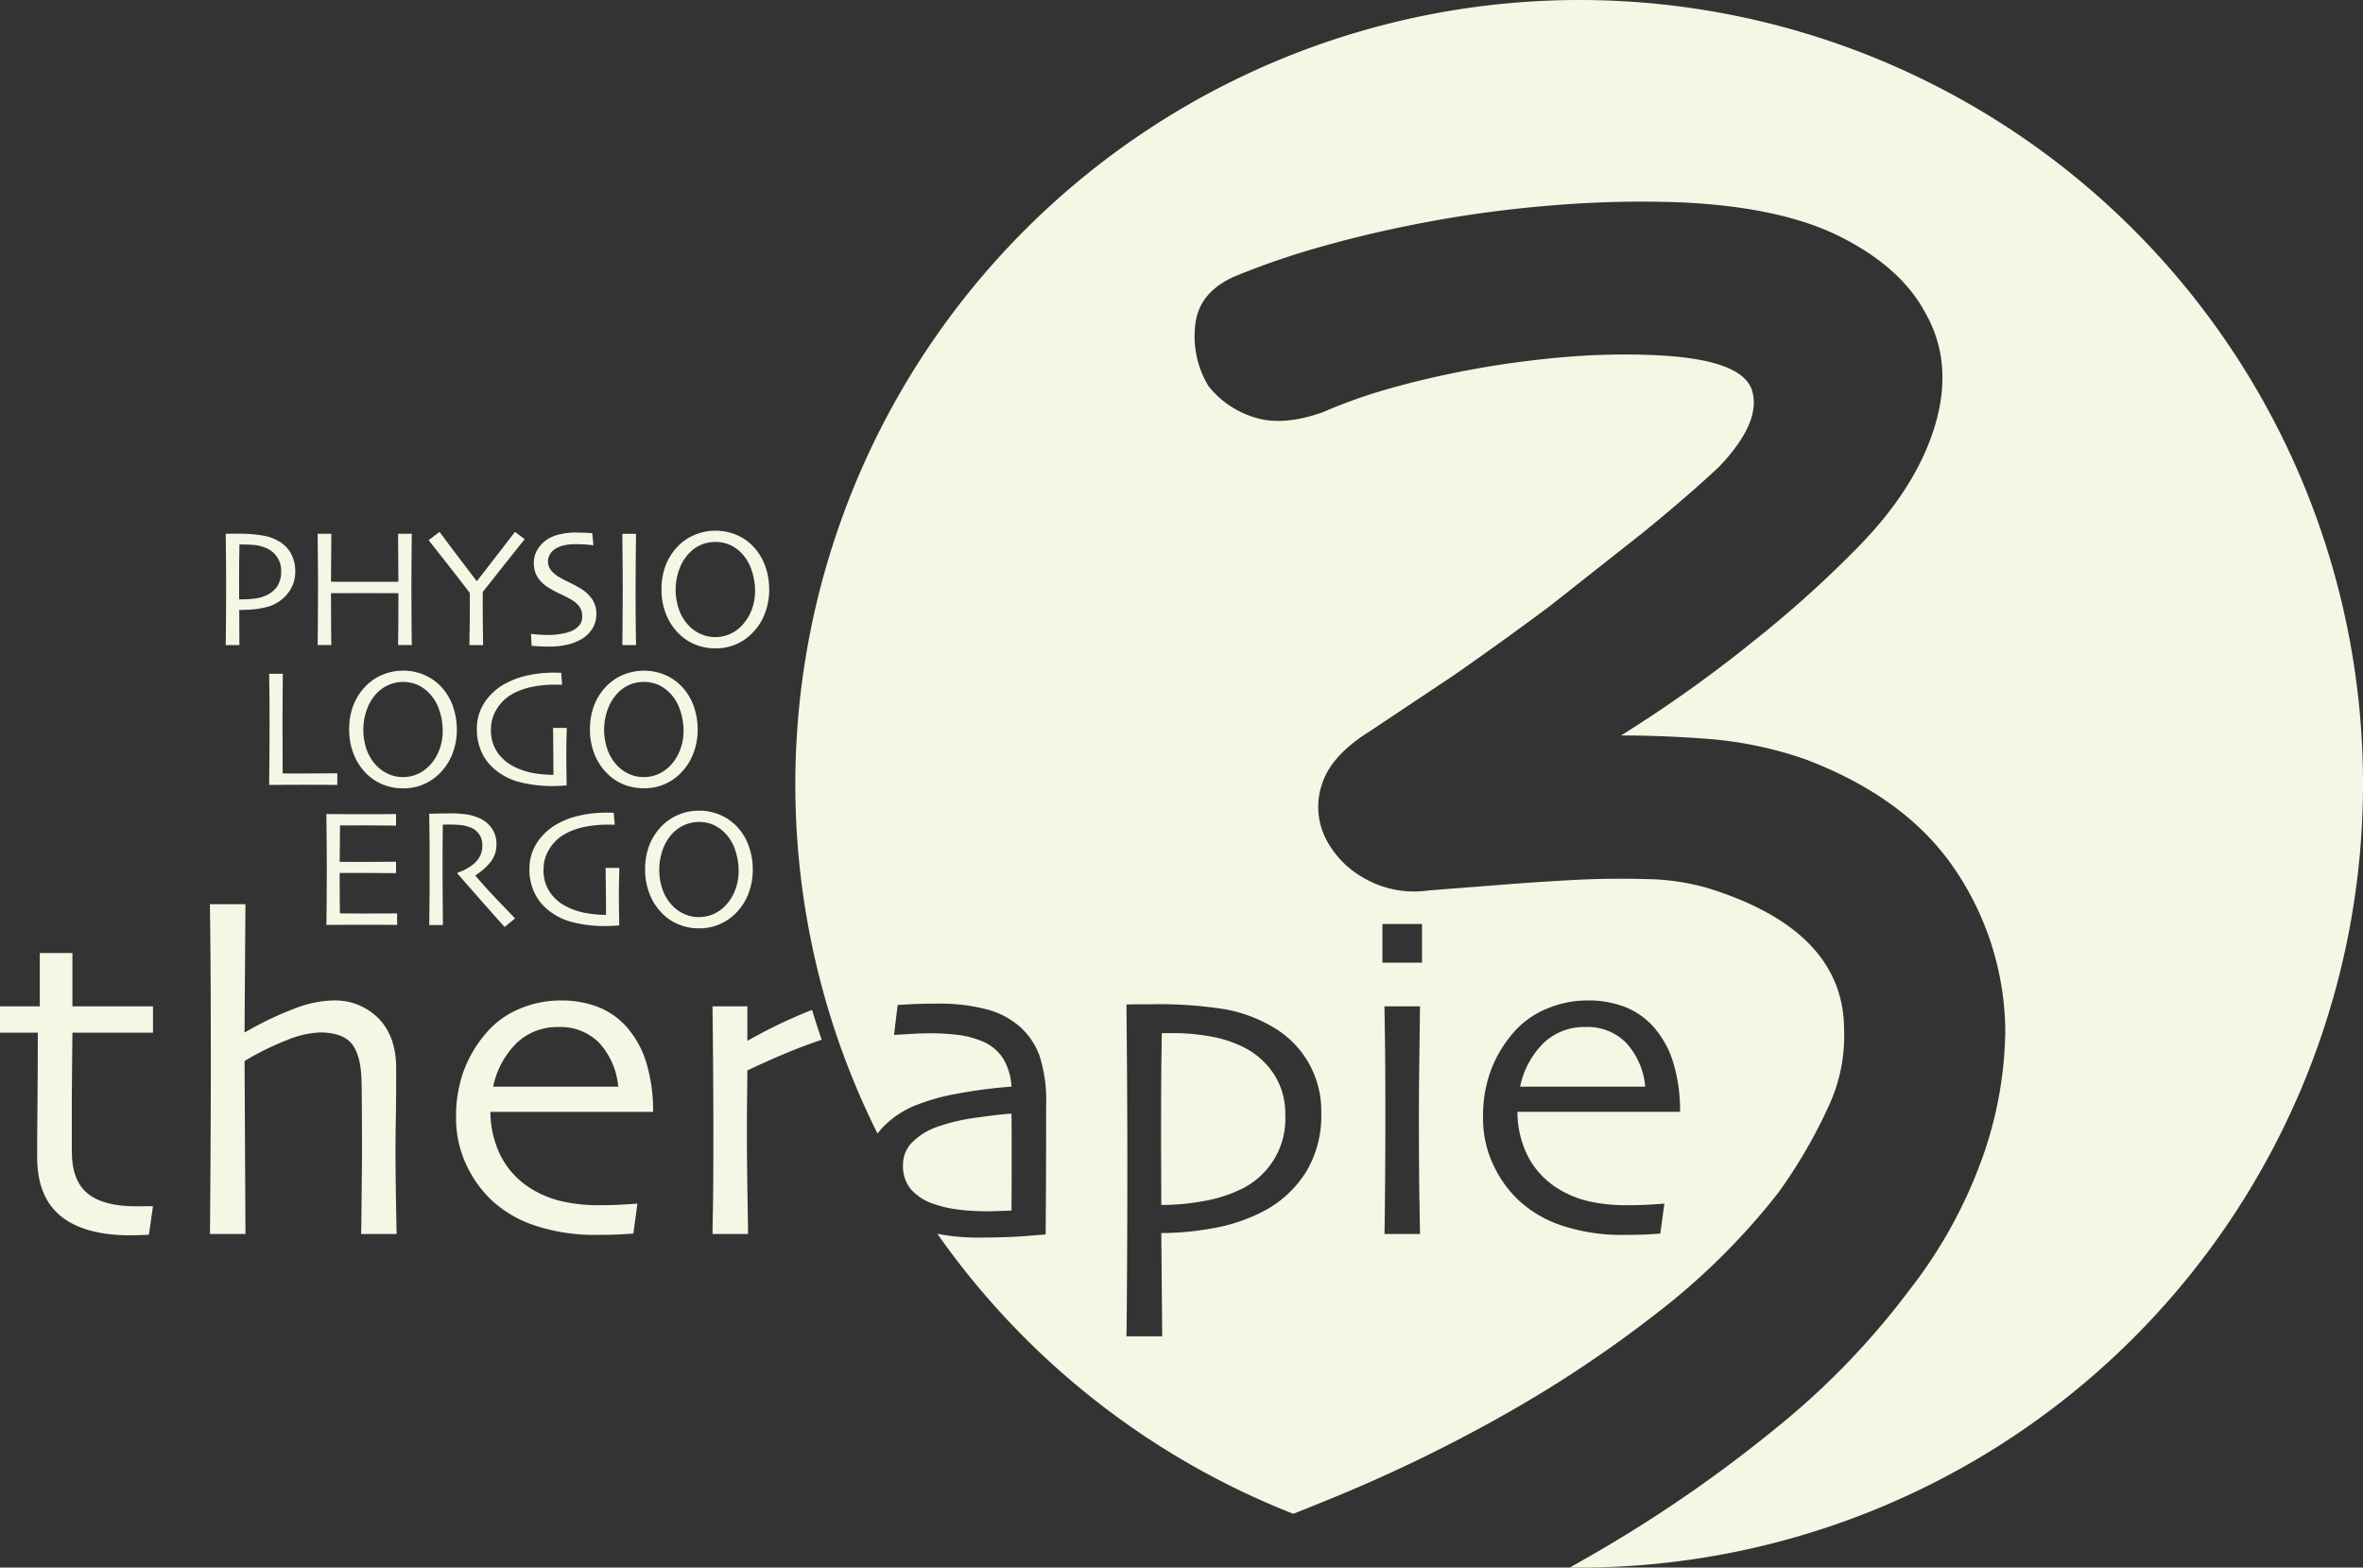 <svg xmlns="http://www.w3.org/2000/svg" id="Ebene_1_Kopie" width="394.815" height="261.93" viewBox="0 0 394.815 261.93"><rect x="0" y="0" width="394.815" height="261.93" fill="#333333" stroke="none"/><path id="Path_39" data-name="Path 39" d="M286.615,358.082a20.3,20.3,0,0,1-4.075-.919,8.811,8.811,0,0,1-3.8-2.388,5.937,5.937,0,0,1-1.393-4.118,5.2,5.2,0,0,1,1.637-3.906,10.741,10.741,0,0,1,3.737-2.372,31.972,31.972,0,0,1,6.952-1.67c2.758-.386,4.689-.609,5.794-.658.022,1.7.033,3.21.033,4.51v3.231q0,3.762-.016,5.979t-.016,2.481c-.805.027-1.567.049-2.3.076s-1.338.038-1.844.038a38.29,38.29,0,0,1-4.717-.283Z" transform="translate(-126.469 -155.971)" fill="#f4f7e4"></path><path id="Path_40" data-name="Path 40" d="M356.622,340.4q-.024-3.525-.022-5.478,0-9.352.06-13.16c.038-2.541.054-4.02.054-4.45h1.692a35.033,35.033,0,0,1,6.974.658,19.436,19.436,0,0,1,5.728,2.084,12.87,12.87,0,0,1,4.515,4.39,12.012,12.012,0,0,1,1.725,6.457,13.028,13.028,0,0,1-7.817,12.692,22.91,22.91,0,0,1-5.826,1.784,38.819,38.819,0,0,1-7.067.653q0-2.1-.016-5.63Z" transform="translate(-162.606 -144.69)" fill="#f4f7e4"></path><path id="Path_41" data-name="Path 41" d="M383.1,174.257a9.035,9.035,0,0,0-6.784-2.649,9.821,9.821,0,0,0-7.034,2.687,14.328,14.328,0,0,0-3.906,7.273h20.9A12.479,12.479,0,0,0,383.1,174.257Zm0,0a9.035,9.035,0,0,0-6.784-2.649,9.821,9.821,0,0,0-7.034,2.687,14.328,14.328,0,0,0-3.906,7.273h20.9A12.479,12.479,0,0,0,383.1,174.257ZM375.235,0a131.07,131.07,0,0,0-125.7,167.849q.751,2.562,1.6,5.081a129.889,129.889,0,0,0,6.871,16.484c.141-.2.288-.386.446-.571a15.521,15.521,0,0,1,6.109-4.227,35.152,35.152,0,0,1,6.517-1.828,81.729,81.729,0,0,1,9.308-1.219,10.066,10.066,0,0,0-1.469-4.814,7.684,7.684,0,0,0-3.645-2.856,15.4,15.4,0,0,0-3.683-.957,35.372,35.372,0,0,0-4.738-.283c-1.126,0-2.084.027-2.878.076s-1.861.114-3.21.19l.6-5q.563-.041,2.236-.131t4.57-.1a31.185,31.185,0,0,1,7.91.919,13.731,13.731,0,0,1,5.772,2.992,12.245,12.245,0,0,1,3.231,4.831,24.487,24.487,0,0,1,1.093,8.323q0,9.327-.038,15.189t-.038,6.311c-.25.027-1.42.12-3.5.283s-4.76.245-8.04.245a34.439,34.439,0,0,1-6.207-.566l-.354-.065a131.357,131.357,0,0,0,59.482,46.79q3.509-1.4,7.159-2.9a253.041,253.041,0,0,0,27.886-13.557,204.132,204.132,0,0,0,25.813-17.174,114.346,114.346,0,0,0,20.112-19.943,85.162,85.162,0,0,0,8.536-14.677,27.816,27.816,0,0,0,2.513-12.6q0-16.573-22.615-23.654a38.666,38.666,0,0,0-10.532-1.556q-6.218-.171-12.518.174t-12.692.865l-11.049.86a16.767,16.767,0,0,1-10.967-2.154,15.694,15.694,0,0,1-6.3-6.648,11.78,11.78,0,0,1-.522-9.069q1.559-4.741,7.943-8.715l13.987-9.324q7.94-5.524,16.059-11.571l15.537-12.257q7.426-6.039,12.779-11.049,7.075-7.426,5.527-12.692t-16.059-5.957a119.13,119.13,0,0,0-15.624.343q-7.858.694-15.281,2.073t-13.725,3.193a85.825,85.825,0,0,0-10.967,3.89q-6.732,2.415-11.479.9a15.642,15.642,0,0,1-7.687-5.212,16.048,16.048,0,0,1-2.241-10.091q.514-5.549,6.561-8.242a130.9,130.9,0,0,1,15.02-5.125q8.633-2.432,18.388-4.205t20.2-2.595a178.915,178.915,0,0,1,20.292-.49q17.259.685,27.4,5.8t14.2,12.8q4.7,8.364,1.507,18.861T421.432,91.818a187.456,187.456,0,0,1-16.919,15.194,223.117,223.117,0,0,1-22.272,15.874q7.075,0,14.846.6a64.707,64.707,0,0,1,15.885,3.367Q429.9,133.247,438,145.245a48.818,48.818,0,0,1,8.432,26.847,65.129,65.129,0,0,1-3.971,21.755A78.992,78.992,0,0,1,430.376,215.6a128.882,128.882,0,0,1-22.07,22.876,228.426,228.426,0,0,1-28.256,19.775q-3.158,1.869-6.354,3.656c.511.005,1.023.022,1.54.022a130.965,130.965,0,0,0,0-261.93ZM360.449,178.936a20.867,20.867,0,0,1,3.83-6.425,14.822,14.822,0,0,1,5.511-3.95,17.389,17.389,0,0,1,6.822-1.393,16.931,16.931,0,0,1,6.2,1.055,12.656,12.656,0,0,1,4.7,3.193,16.048,16.048,0,0,1,3.378,5.924,27.469,27.469,0,0,1,1.2,8.438H364.921a16.5,16.5,0,0,0,1.692,7.311,13.755,13.755,0,0,0,5.076,5.505,16.676,16.676,0,0,0,4.961,2.084,27.686,27.686,0,0,0,6.691.7q2.138,0,3.928-.114c1.186-.071,1.92-.125,2.2-.147l-.68,5q-.294.033-1.991.131t-3.982.092a31.547,31.547,0,0,1-10.467-1.561,19.77,19.77,0,0,1-7.311-4.3,19.411,19.411,0,0,1-4.156-5.864,18.142,18.142,0,0,1-1.708-7.926,21.993,21.993,0,0,1,1.278-7.747Zm-11.9,21.8q.09,5.3.092,5.451H342.7q.041-.6.1-7.409t.054-11.239c0-2.579,0-5.418-.016-8.514s-.06-6.719-.136-10.88h5.941q-.073,5.41-.131,10.129t-.054,8.4Q348.459,195.438,348.551,200.74Zm-6.185-46.35h6.615v6.468h-6.615Zm-26.308,14.248a24.446,24.446,0,0,1,7.932,2.932A16.144,16.144,0,0,1,332.144,186a18.084,18.084,0,0,1-2.595,9.906,18.523,18.523,0,0,1-6.991,6.447,28.873,28.873,0,0,1-8.421,2.856,49.358,49.358,0,0,1-8.721.827l.152,17.251H299.59q.041-.636.1-10.391t.054-19.568q0-4.921-.038-11.441t-.114-14.041c.805-.027,1.6-.038,2.388-.038H303.8a69.935,69.935,0,0,1,12.257.827Zm67.038,5.62a9.035,9.035,0,0,0-6.784-2.649,9.82,9.82,0,0,0-7.034,2.687,14.328,14.328,0,0,0-3.906,7.273h20.9A12.479,12.479,0,0,0,383.1,174.257Z" transform="translate(-111.385)" fill="#f4f7e4"></path><path id="Path_42" data-name="Path 42" d="M12.05,310.721q.057-3.909.054-4.695H25.563v-4.4H12.1V292.72H6.653v8.905H0v4.4H6.316q0,7.067-.054,11.838t-.054,8.944q0,6.659,3.944,9.868T21.8,339.891c.5,0,1.093-.011,1.784-.038s1.121-.049,1.3-.076l.675-4.771c-.174,0-.577.005-1.2.016s-1.164.022-1.616.022q-5.492,0-8.122-2.165T12,325.834V316.51q0-1.877.054-5.788Z" transform="translate(0 -133.477)" fill="#f4f7e4"></path><path id="Path_43" data-name="Path 43" d="M89.728,332.828h5.941q-.041-1.657-.114-6.093t-.076-7.855q0-2.138.06-5.582t.054-8.176q0-5.263-2.91-8.285a10.234,10.234,0,0,0-7.725-3.03,18.672,18.672,0,0,0-5.864,1.17,55.933,55.933,0,0,0-8.8,4.173l-.038-.038.152-21.39H64.47q.114,8.609.131,15.243t.022,10.994q0,6.691-.06,17.044t-.092,11.827h5.941l-.152-28.909a47.488,47.488,0,0,1,7.067-3.487,16.16,16.16,0,0,1,5.489-1.284q3.794,0,5.337,1.877t1.654,6.2q.041,1.771.054,5.582c.016,2.546.022,4.466.022,5.772q0,1.8-.06,7.458c-.033,3.775-.065,6.033-.092,6.789Z" transform="translate(-29.398 -126.637)" fill="#f4f7e4"></path><path id="Path_44" data-name="Path 44" d="M164.23,341.5a27.716,27.716,0,0,1-6.691-.7,16.676,16.676,0,0,1-4.961-2.084,13.794,13.794,0,0,1-5.076-5.505,16.57,16.57,0,0,1-1.692-7.311h27.179a27.8,27.8,0,0,0-1.2-8.438,16.134,16.134,0,0,0-3.384-5.924,12.57,12.57,0,0,0-4.7-3.193,17.033,17.033,0,0,0-6.2-1.055,17.488,17.488,0,0,0-6.822,1.393,14.758,14.758,0,0,0-5.505,3.95,20.778,20.778,0,0,0-3.835,6.425,22.165,22.165,0,0,0-1.278,7.747,18.279,18.279,0,0,0,1.708,7.926,19.411,19.411,0,0,0,4.156,5.864,19.77,19.77,0,0,0,7.312,4.3,31.569,31.569,0,0,0,10.467,1.561q2.293,0,3.982-.092c1.132-.065,1.8-.109,2-.131l.675-5c-.277.022-1.006.076-2.2.147s-2.5.114-3.928.114Zm-14.057-27.081a9.79,9.79,0,0,1,7.029-2.687,9.026,9.026,0,0,1,6.784,2.649,12.479,12.479,0,0,1,3.177,7.311h-20.9A14.334,14.334,0,0,1,150.173,314.417Z" transform="translate(-63.866 -140.121)" fill="#f4f7e4"></path><path id="Path_45" data-name="Path 45" d="M224.656,319.8q5.557-2.628,9.83-4.211c.947-.348,1.806-.658,2.589-.925-.1-.261-.185-.528-.277-.794-.468-1.387-.908-2.78-1.333-4.183q-1.118.432-2.388.979a85.12,85.12,0,0,0-8.383,4.173l-.038-.038V309.09H218.83q.073,5.565.114,11.843t.033,9.77q0,8.65-.071,12.218c-.054,2.377-.076,3.781-.076,4.211h5.941q0-.677-.1-6.768t-.092-10.527c0-1.926.011-4.015.038-6.256s.038-3.5.038-3.781Z" transform="translate(-99.784 -140.942)" fill="#f4f7e4"></path><path id="Path_46" data-name="Path 46" d="M80.276,167.331a5.3,5.3,0,0,0-1.926-2.062,7.782,7.782,0,0,0-2.84-1.044,23.548,23.548,0,0,0-4.086-.3H70.49c-.381,0-.772.005-1.17.016q.041,2.66.054,4.847c.011,1.452.011,2.677.011,3.677q0,4.725-.027,6.98c-.016,1.507-.033,2.535-.038,3.09h2.29l-.027-5.875c.914,0,1.746-.038,2.486-.109a13.175,13.175,0,0,0,2.062-.364,6.476,6.476,0,0,0,3.5-2.22,5.75,5.75,0,0,0,1.311-3.667,6.257,6.257,0,0,0-.669-2.965Zm-2.383,5.435a4.481,4.481,0,0,1-1.991,1.545,6.174,6.174,0,0,1-1.8.457,17.125,17.125,0,0,1-1.98.125h-.555c0-.131,0-.664-.005-1.6s-.005-1.746-.005-2.432c0-.745.005-1.768.027-3.052s.027-1.98.027-2.084h.511c.685,0,1.355.027,2,.087a6.073,6.073,0,0,1,1.806.452,4.059,4.059,0,0,1,2.655,4.031,4.311,4.311,0,0,1-.691,2.47Z" transform="translate(-31.609 -74.746)" fill="#f4f7e4"></path><path id="Path_47" data-name="Path 47" d="M113.217,173.28c0-1.159.005-2.649.022-4.483s.027-3.449.044-4.847h-2.29q0,2.122.027,4.151c.022,1.349.027,2.638.027,3.862-.092,0-.843,0-2.247.005s-2.611.005-3.612.005q-1.942,0-3.59-.005c-1.1-.005-1.7-.005-1.812-.005q0-1.836.027-3.868t.027-4.145H97.55q.024,2.538.049,4.733c.011,1.463.022,2.7.022,3.721q0,5.059-.033,7.181c-.016,1.42-.033,2.4-.038,2.959h2.29c-.011-.555-.022-1.5-.033-2.818s-.022-3.275-.022-5.848c.109,0,.805,0,2.089-.005s2.383-.011,3.3-.011c.762,0,1.893.005,3.406.011s2.334.005,2.47.005q0,3.346-.016,5.592c-.016,1.491-.027,2.519-.038,3.074h2.29c-.005-.555-.022-1.556-.038-3.008s-.027-3.531-.027-6.256Z" transform="translate(-44.482 -74.76)" fill="#f4f7e4"></path><path id="Path_48" data-name="Path 48" d="M144.931,168.038c1.763-2.214,2.677-3.362,2.753-3.46l-1.621-1.219c-.071.1-.827,1.083-2.258,2.938s-2.8,3.623-4.107,5.3h-.027q-2.032-2.644-4.037-5.32c-1.333-1.79-2.062-2.758-2.181-2.916l-1.822,1.387c.125.158,1.028,1.295,2.693,3.411s3.063,3.917,4.194,5.407c.011,1.5,0,3.188-.016,5.065s-.033,3.09-.054,3.645h2.29c0-.555-.022-1.752-.044-3.6s-.027-3.6-.011-5.277Q142.3,171.354,144.931,168.038Z" transform="translate(-60.022 -74.491)" fill="#f4f7e4"></path><path id="Path_49" data-name="Path 49" d="M173.307,174.707a6.285,6.285,0,0,0-2.089-1.882q-.906-.53-1.844-.979a16.806,16.806,0,0,1-1.507-.8,4.562,4.562,0,0,1-1.534-1.295,2.4,2.4,0,0,1-.408-1.316,2.34,2.34,0,0,1,.386-1.333,2.875,2.875,0,0,1,.947-.887,4.879,4.879,0,0,1,1.452-.533,7.5,7.5,0,0,1,1.6-.174c.87,0,1.6.027,2.192.082s.93.087,1.012.1l-.19-2.013q-.131-.016-1.012-.065t-1.746-.049a11.362,11.362,0,0,0-2.856.337,6.13,6.13,0,0,0-2.176,1,5.5,5.5,0,0,0-1.425,1.6,4.273,4.273,0,0,0-.549,2.214,4.347,4.347,0,0,0,.6,2.274,5.772,5.772,0,0,0,2.018,1.882,18.611,18.611,0,0,0,1.877,1,18.683,18.683,0,0,1,1.692.87,4.428,4.428,0,0,1,1.453,1.246,2.733,2.733,0,0,1,.441,1.578,2.287,2.287,0,0,1-.441,1.442,3.4,3.4,0,0,1-1.257.974,6.833,6.833,0,0,1-1.79.5,12.017,12.017,0,0,1-1.9.2c-.805,0-1.5-.027-2.094-.076s-.957-.087-1.083-.109l.109,2c.1.011.468.033,1.1.071s1.251.054,1.844.054a13.325,13.325,0,0,0,2.987-.31,8.572,8.572,0,0,0,2.394-.925,5.228,5.228,0,0,0,1.817-1.746,4.629,4.629,0,0,0,.675-2.5,4.2,4.2,0,0,0-.7-2.426Z" transform="translate(-74.363 -74.582)" fill="#f4f7e4"></path><path id="Path_50" data-name="Path 50" d="M193.35,172.866c0-1.115.011-2.546.022-4.3s.033-3.291.049-4.613h-2.29q.041,2.758.054,5.331t.016,4.151c0,2.666-.011,4.717-.033,6.142s-.033,2.415-.038,2.97h2.29c-.011-.555-.022-1.6-.044-3.144s-.027-3.721-.027-6.534Z" transform="translate(-87.153 -74.76)" fill="#f4f7e4"></path><path id="Path_51" data-name="Path 51" d="M220.459,168.815a9.184,9.184,0,0,0-2.062-3.275,8.322,8.322,0,0,0-2.764-1.866,9.095,9.095,0,0,0-6.98.044,8.308,8.308,0,0,0-2.872,2.018,9.437,9.437,0,0,0-1.958,3.161,11.1,11.1,0,0,0-.653,3.9,10.871,10.871,0,0,0,.827,4.325,9.344,9.344,0,0,0,2.171,3.188,8.252,8.252,0,0,0,2.747,1.757,9.006,9.006,0,0,0,3.248.593,8.414,8.414,0,0,0,6.218-2.6,9.152,9.152,0,0,0,2.007-3.1,10.864,10.864,0,0,0,.772-4.134A11.353,11.353,0,0,0,220.459,168.815Zm-2.328,7.665a7.717,7.717,0,0,1-1.708,2.546,6.313,6.313,0,0,1-1.958,1.3,5.939,5.939,0,0,1-2.312.452,5.83,5.83,0,0,1-2.323-.468,6.224,6.224,0,0,1-1.877-1.224,7.482,7.482,0,0,1-1.784-2.682,10.064,10.064,0,0,1-.016-7,7.642,7.642,0,0,1,1.73-2.747,6.017,6.017,0,0,1,1.953-1.327,6.271,6.271,0,0,1,4.646-.011,6.376,6.376,0,0,1,1.871,1.251,7.284,7.284,0,0,1,1.839,2.927,10.759,10.759,0,0,1,.609,3.547,8.785,8.785,0,0,1-.669,3.438Z" transform="translate(-92.643 -74.326)" fill="#f4f7e4"></path><path id="Path_52" data-name="Path 52" d="M92.082,223.591q-1.836.024-4.325.022c-.435,0-.925,0-1.458-.005s-1-.005-1.376-.005c0-.092-.005-.952-.016-2.584s-.011-3.656-.011-6.093c0-1,.005-2.279.011-3.841s.027-2.943.044-4.134H82.66c.011.555.022,1.523.044,2.9s.027,3.384.027,6.017c0,1.572-.011,3.177-.022,4.809s-.033,3.248-.049,4.842q1.012,0,2.481-.016c.974,0,2.007-.011,3.09-.011q2.473,0,4.058.011c1.061.011,1.648.016,1.757.016v-1.942l-1.964.016Z" transform="translate(-37.692 -94.367)" fill="#f4f7e4"></path><path id="Path_53" data-name="Path 53" d="M124.539,211.815a9.26,9.26,0,0,0-2.062-3.275,8.322,8.322,0,0,0-2.764-1.866,8.8,8.8,0,0,0-3.471-.675,8.69,8.69,0,0,0-3.509.718,8.308,8.308,0,0,0-2.872,2.018A9.437,9.437,0,0,0,107.9,211.9a11.1,11.1,0,0,0-.653,3.9,10.871,10.871,0,0,0,.827,4.325,9.344,9.344,0,0,0,2.171,3.188,8.252,8.252,0,0,0,2.747,1.757,8.964,8.964,0,0,0,3.248.593,8.436,8.436,0,0,0,6.218-2.6,9.233,9.233,0,0,0,2.007-3.1,10.862,10.862,0,0,0,.767-4.134,11.474,11.474,0,0,0-.7-4Zm-2.328,7.665a7.646,7.646,0,0,1-1.714,2.546,6.228,6.228,0,0,1-1.953,1.3,5.959,5.959,0,0,1-2.312.452,5.849,5.849,0,0,1-2.323-.468,6.223,6.223,0,0,1-1.877-1.224,7.494,7.494,0,0,1-1.79-2.682,10.1,10.1,0,0,1-.011-7,7.642,7.642,0,0,1,1.73-2.747,6.127,6.127,0,0,1,6.6-1.338,6.376,6.376,0,0,1,1.871,1.251,7.284,7.284,0,0,1,1.839,2.927,10.752,10.752,0,0,1,.6,3.547,8.881,8.881,0,0,1-.664,3.438Z" transform="translate(-48.905 -93.934)" fill="#f4f7e4"></path><path id="Path_54" data-name="Path 54" d="M161.394,220.385c0-.582.011-1.322.027-2.214s.038-1.676.054-2.339h-2.29c.027,2.492.049,4.39.054,5.679s.016,2.018.016,2.165a18.932,18.932,0,0,1-3.454-.31,11.766,11.766,0,0,1-3.182-1.083,7.408,7.408,0,0,1-2.747-2.383,6.557,6.557,0,0,1-1.061-3.841,6.382,6.382,0,0,1,1.023-3.465,7.213,7.213,0,0,1,2.813-2.568,11.578,11.578,0,0,1,3.09-1.061,19.568,19.568,0,0,1,3.9-.359h.626l.441.011-.163-2c-.158,0-.337,0-.539-.005s-.413-.011-.642-.011a20.71,20.71,0,0,0-4.243.424,14.006,14.006,0,0,0-3.634,1.257,9.82,9.82,0,0,0-3.688,3.215,7.942,7.942,0,0,0-1.338,4.521,9.062,9.062,0,0,0,.7,3.661,8,8,0,0,0,1.855,2.687,10.338,10.338,0,0,0,4.4,2.475,21.908,21.908,0,0,0,5.837.707c.446,0,.9-.016,1.376-.049s.751-.054.832-.065c0-.131-.011-.767-.027-1.92s-.027-2.2-.027-3.133Z" transform="translate(-66.78 -94.208)" fill="#f4f7e4"></path><path id="Path_55" data-name="Path 55" d="M198.489,211.815a9.184,9.184,0,0,0-2.062-3.275,8.322,8.322,0,0,0-2.764-1.866,9.095,9.095,0,0,0-6.98.044,8.308,8.308,0,0,0-2.872,2.018,9.437,9.437,0,0,0-1.958,3.161,11.1,11.1,0,0,0-.653,3.9,10.871,10.871,0,0,0,.827,4.325A9.344,9.344,0,0,0,184.2,223.3a8.252,8.252,0,0,0,2.747,1.757,8.985,8.985,0,0,0,3.248.593,8.414,8.414,0,0,0,6.218-2.6,9.152,9.152,0,0,0,2.007-3.1,10.863,10.863,0,0,0,.772-4.134,11.353,11.353,0,0,0-.7-4Zm-2.328,7.665a7.717,7.717,0,0,1-1.708,2.546,6.313,6.313,0,0,1-1.958,1.3,5.939,5.939,0,0,1-2.312.452,5.83,5.83,0,0,1-2.323-.468,6.223,6.223,0,0,1-1.877-1.224A7.482,7.482,0,0,1,184.2,219.4a10.064,10.064,0,0,1-.016-7,7.642,7.642,0,0,1,1.73-2.747,6.017,6.017,0,0,1,1.953-1.327,6.271,6.271,0,0,1,4.646-.011,6.376,6.376,0,0,1,1.871,1.251,7.284,7.284,0,0,1,1.839,2.927,10.759,10.759,0,0,1,.609,3.547,8.785,8.785,0,0,1-.669,3.438Z" transform="translate(-82.625 -93.934)" fill="#f4f7e4"></path><path id="Path_56" data-name="Path 56" d="M110.474,266.639q-1.412.008-3.482.011c-.9,0-1.735,0-2.513-.005s-1.436-.011-1.986-.022c-.011-.7-.016-1.556-.027-2.584s-.011-2.415-.011-4.167c.413,0,.93,0,1.545-.005h1.594c1.2,0,2.53,0,3.982.022l2.3.016v-1.915c-.087,0-.767.005-2.051.022s-2.736.022-4.368.022c-.446,0-.952-.005-1.523-.011s-1.061-.005-1.474-.005c0-.925.005-1.909.027-2.949s.027-2.089.027-3.133c.386,0,.914,0,1.583-.005s1.344-.011,2.04-.011c1.594,0,2.927.011,3.993.022s1.648.022,1.746.022V250.03l-1.806.016c-1.115.005-2.551.011-4.319.011-1.05,0-2.062-.005-3.052-.011s-1.806-.016-2.464-.016c.027,1.844.049,3.629.054,5.348s.016,3.106.016,4.156c0,1.9-.005,3.754-.022,5.538s-.033,2.949-.049,3.487q1.012,0,2.481-.016c.974,0,2.051-.011,3.226-.011q2.546,0,4.265.011l1.85.016v-1.931c-.114,0-.636.005-1.578.016Z" transform="translate(-45.704 -114.011)" fill="#f4f7e4"></path><path id="Path_57" data-name="Path 57" d="M143.713,264.838c-1.512-1.572-2.905-3.106-4.173-4.586v-.071a10.744,10.744,0,0,0,2.3-1.948,4.671,4.671,0,0,0,1.213-3.286,4.473,4.473,0,0,0-.805-2.655,4.972,4.972,0,0,0-2.181-1.714,8,8,0,0,0-2.22-.6,19.323,19.323,0,0,0-2.345-.141c-.7,0-1.469.011-2.3.027s-1.295.033-1.387.033q.073,4.953.071,6.833V259.3c0,2.377-.011,4.368-.027,5.962s-.033,2.677-.044,3.231h2.29q-.008-.832-.033-4.1t-.022-5.168v-2.851q.008-2.016.038-4.657c.082,0,.212,0,.386-.005s.435-.011.767-.011c.5,0,1.044.022,1.637.065a5.913,5.913,0,0,1,1.7.37,3.223,3.223,0,0,1,1.545,1.132,3.027,3.027,0,0,1,.566,1.839,3.856,3.856,0,0,1-.386,1.866,4.458,4.458,0,0,1-.892,1.164,7.288,7.288,0,0,1-1.474,1.012,6.974,6.974,0,0,1-1.4.6l-.016.125q3.876,4.431,5.734,6.523t2.165,2.415l1.741-1.431c-.114-.12-.925-.968-2.443-2.546Z" transform="translate(-60.104 -113.925)" fill="#f4f7e4"></path><path id="Path_58" data-name="Path 58" d="M177.544,263.385c0-.582.011-1.322.027-2.214s.038-1.676.06-2.339h-2.3c.027,2.492.049,4.39.06,5.679s.011,2.018.011,2.165a18.462,18.462,0,0,1-3.454-.316,11.534,11.534,0,0,1-3.177-1.077,7.324,7.324,0,0,1-2.747-2.383,6.519,6.519,0,0,1-1.066-3.841,6.429,6.429,0,0,1,1.023-3.465,7.191,7.191,0,0,1,2.818-2.568,11.6,11.6,0,0,1,3.085-1.061,19.567,19.567,0,0,1,3.9-.359h.626l.446.011-.169-2c-.158,0-.337,0-.533-.005s-.413-.011-.647-.011a20.71,20.71,0,0,0-4.243.424,14.076,14.076,0,0,0-3.634,1.257,9.8,9.8,0,0,0-3.683,3.215,7.905,7.905,0,0,0-1.344,4.521,9.062,9.062,0,0,0,.7,3.661,8.083,8.083,0,0,0,1.855,2.687,10.338,10.338,0,0,0,4.4,2.475,21.952,21.952,0,0,0,5.843.707q.661,0,1.371-.049t.832-.065c0-.131-.005-.767-.027-1.92s-.027-2.2-.027-3.133Z" transform="translate(-74.144 -113.815)" fill="#f4f7e4"></path><path id="Path_59" data-name="Path 59" d="M215.423,254.815a9.171,9.171,0,0,0-2.056-3.275,8.4,8.4,0,0,0-2.764-1.866,8.8,8.8,0,0,0-3.471-.675,8.689,8.689,0,0,0-3.509.718,8.308,8.308,0,0,0-2.872,2.018,9.437,9.437,0,0,0-1.958,3.161,11.1,11.1,0,0,0-.653,3.9,10.89,10.89,0,0,0,.827,4.325,9.345,9.345,0,0,0,2.171,3.188,8.252,8.252,0,0,0,2.747,1.757,8.963,8.963,0,0,0,3.248.593,8.436,8.436,0,0,0,6.218-2.6,9.317,9.317,0,0,0,2.007-3.1,10.862,10.862,0,0,0,.767-4.134,11.353,11.353,0,0,0-.7-4Zm-2.323,7.665a7.646,7.646,0,0,1-1.714,2.546,6.228,6.228,0,0,1-1.953,1.3,5.959,5.959,0,0,1-2.312.452,5.846,5.846,0,0,1-2.323-.462,6.342,6.342,0,0,1-1.877-1.229,7.494,7.494,0,0,1-1.79-2.682,10.1,10.1,0,0,1-.011-7,7.642,7.642,0,0,1,1.73-2.747,6.127,6.127,0,0,1,6.6-1.338,6.281,6.281,0,0,1,1.866,1.251,7.237,7.237,0,0,1,1.844,2.927,10.752,10.752,0,0,1,.6,3.547,8.881,8.881,0,0,1-.664,3.438Z" transform="translate(-90.35 -113.541)" fill="#f4f7e4"></path></svg>